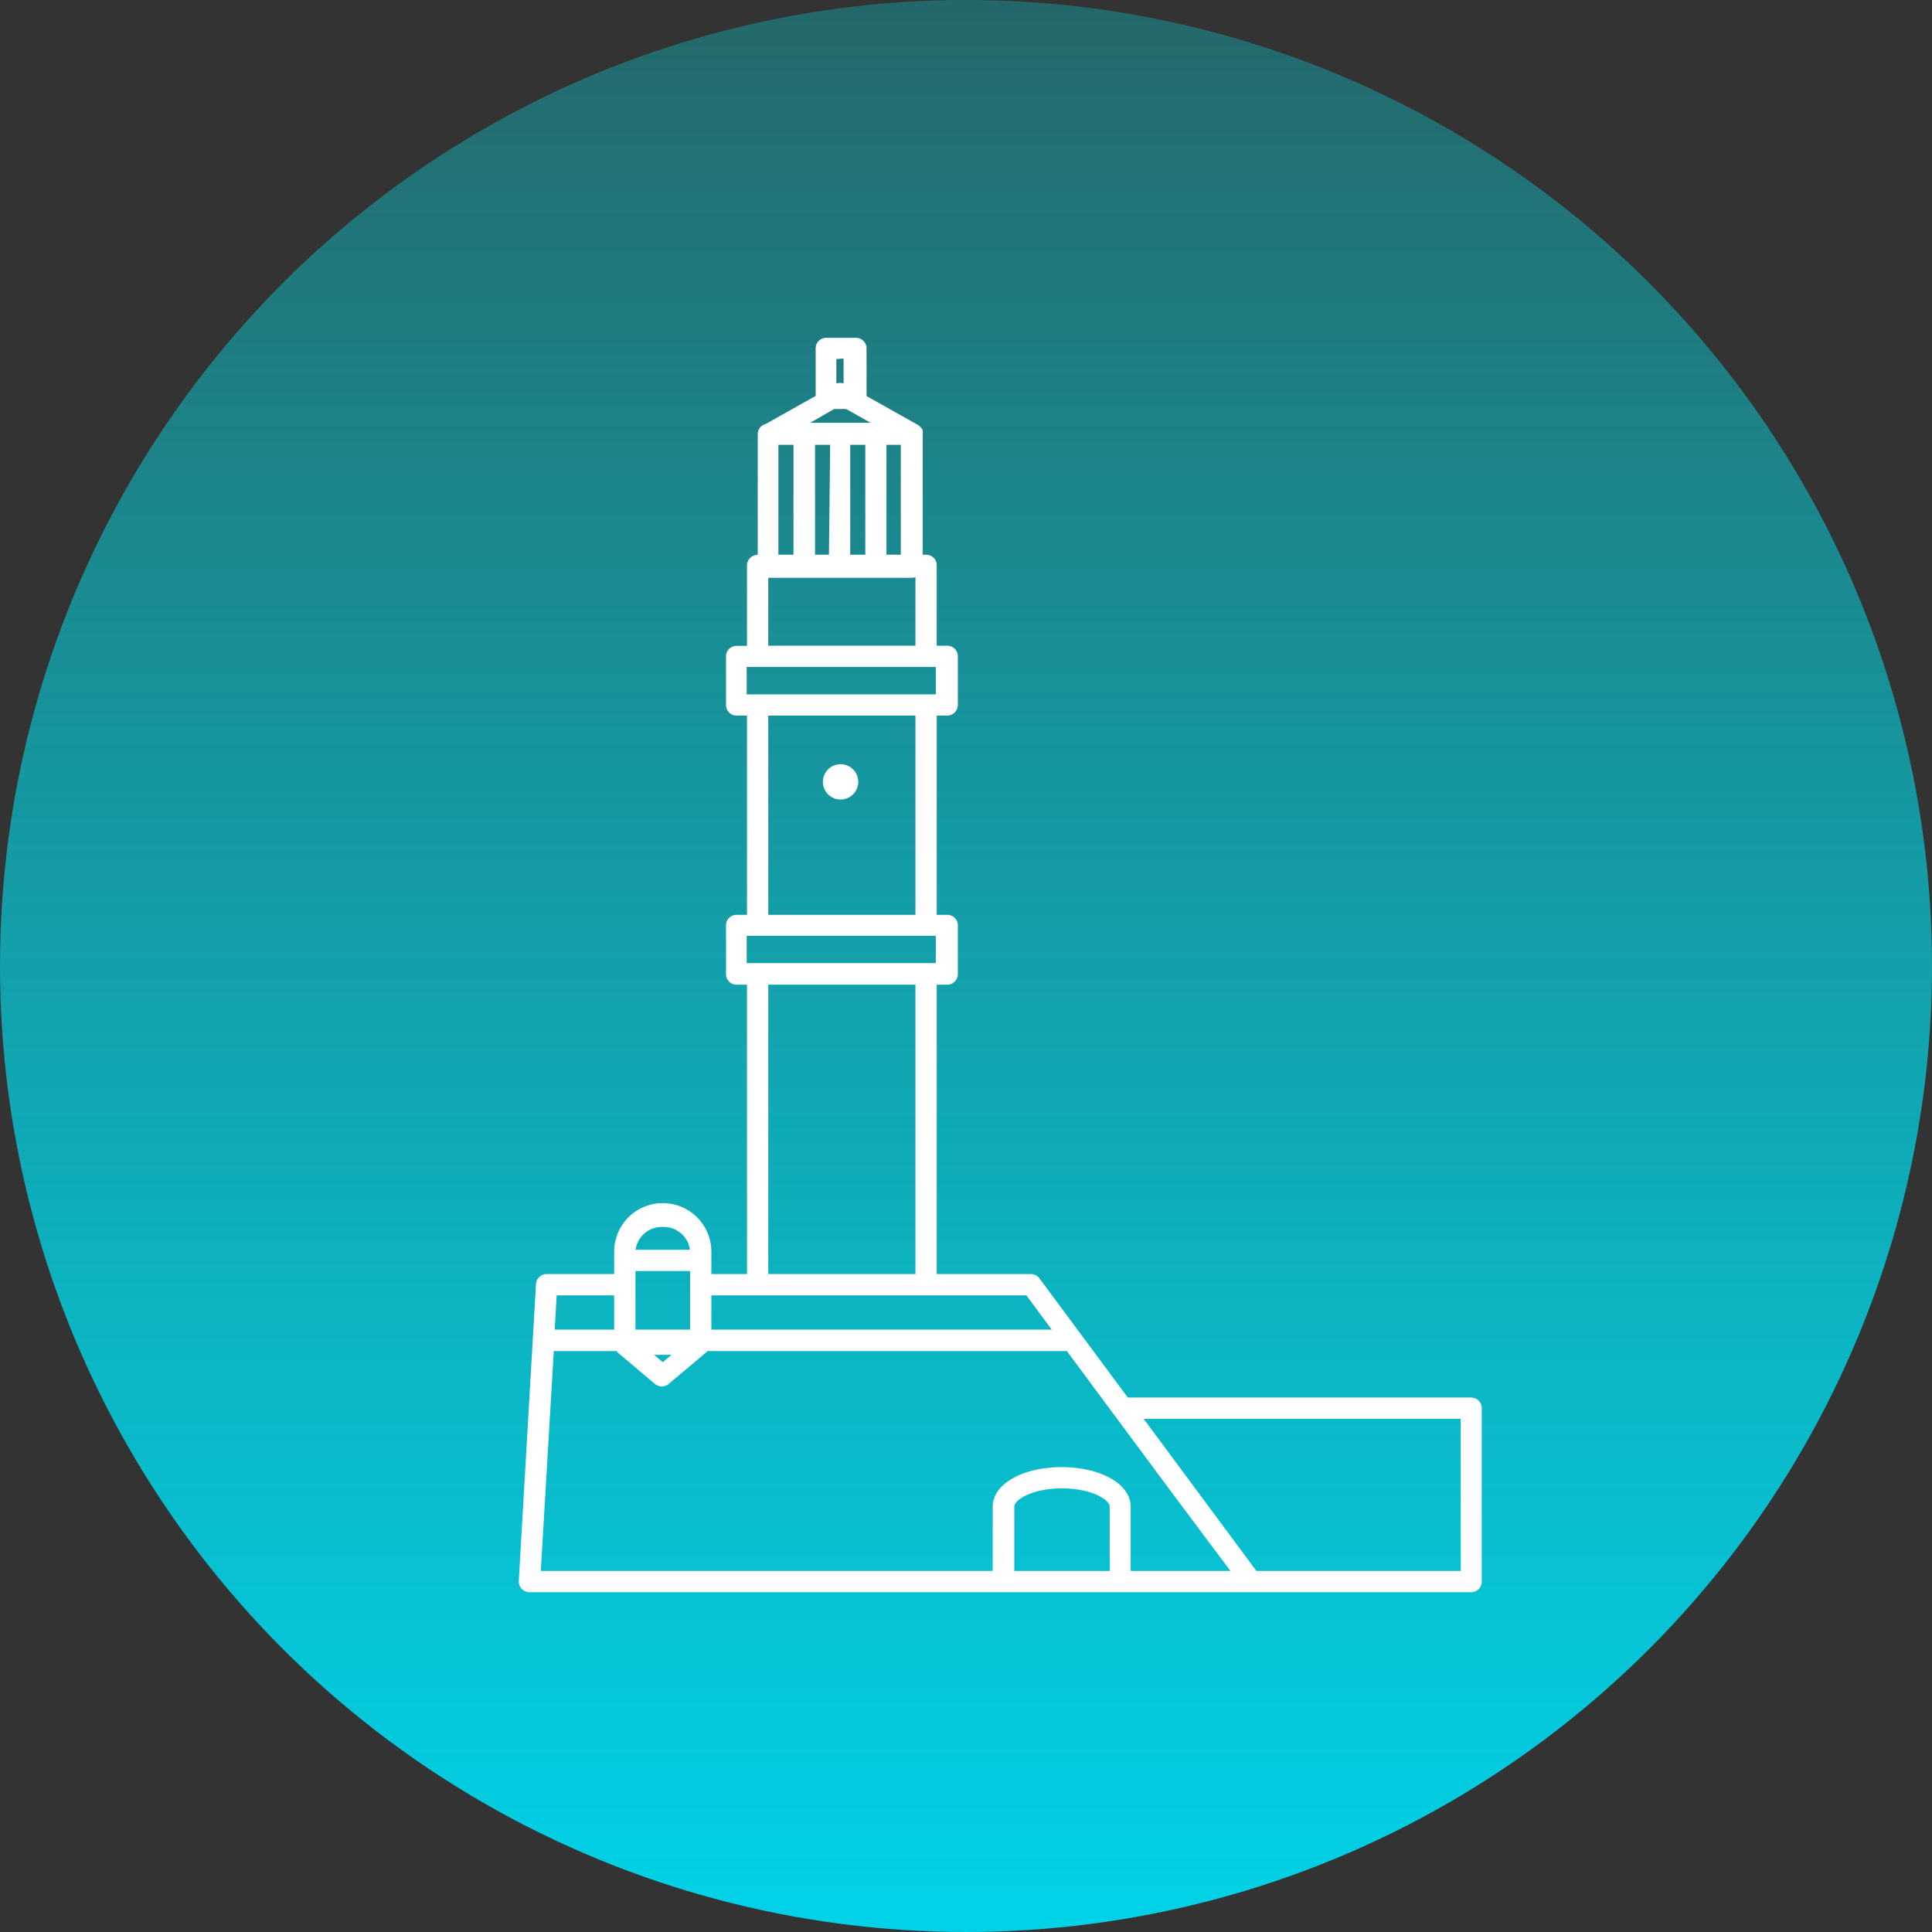 <?xml version="1.0" encoding="UTF-8"?>
<svg xmlns="http://www.w3.org/2000/svg" xmlns:xlink="http://www.w3.org/1999/xlink" viewBox="0 0 128 128">
  <rect x="0" y="0" width="128" height="128" fill="#333333" stroke="none"/>
  <defs>
    <style>.cls-1{fill:url(#Gradient_bez_nazwy_2);}.cls-2{fill:#fff;}</style>
    <linearGradient id="Gradient_bez_nazwy_2" x1="-113.43" y1="516.68" x2="-113.43" y2="515.68" gradientTransform="matrix(128, 0, 0, -128, 14583.04, 66135.14)" gradientUnits="userSpaceOnUse">
      <stop offset="0" stop-color="#00ebf5" stop-opacity="0.28"></stop>
      <stop offset="1" stop-color="#00d2e8"></stop>
    </linearGradient>
  </defs>
  <title>Zasób 3</title>
  <g id="Warstwa_2" data-name="Warstwa 2">
    <g id="Warstwa_1-2" data-name="Warstwa 1">
      <circle id="Oval" class="cls-1" cx="64" cy="64" r="64"></circle>
      <circle class="cls-2" cx="55.69" cy="51.8" r="1.17"></circle>
      <path class="cls-2" d="M97.47,92.59H74.72L68.87,84.7a.7.7,0,0,0-.56-.29H62.06V65.24h.69a.71.71,0,0,0,.71-.71V61.31a.7.7,0,0,0-.71-.7h-.69V47.41h.69a.71.71,0,0,0,.71-.71V43.48a.7.7,0,0,0-.71-.7h-.69V37.46a.7.7,0,0,0-.7-.71h-.23v-8a0,0,0,0,0,0,0,.69.69,0,0,0,0-.25h0a.66.66,0,0,0-.14-.2l-.06-.06s-.06-.06-.1-.08l-3.42-1.92V23.08a.7.7,0,0,0-.71-.7H54.75a.7.7,0,0,0-.71.7v3.15l-3.31,1.86a.7.7,0,0,0-.53.67v8a.71.71,0,0,0-.71.71v5.32H48.8a.7.7,0,0,0-.7.7V46.7a.7.7,0,0,0,.7.71h.69v13.2H48.8a.7.7,0,0,0-.7.7v3.22a.7.7,0,0,0,.7.71h.69V84.41H47.13V82.93a3.22,3.22,0,0,0-6.44,0v1.48H36.21a.7.7,0,0,0-.7.67l-1.14,19.67a.72.72,0,0,0,.71.74H97.47a.7.7,0,0,0,.7-.7V93.3A.7.7,0,0,0,97.47,92.59Zm-48-28.76V62H62v1.81H49.51Zm0-17.83V44.19H62V46H49.51Zm6.86-9.25V29.47h1v7.28Zm-1.41,0H54V29.47h1Zm-3.35-7.28h1v7.28h-1Zm7.16,7.28V29.47h.95v7.28Zm-2.84-13v1.66a.72.72,0,0,0-.48,0V23.79Zm-.63,3.35h.8l1.62.91h-4ZM50.9,38.28h9.52a.59.59,0,0,0,.23-.05v4.55H50.9Zm0,9.13h9.75v13.2H50.9Zm0,17.83h9.75V84.41H50.9Zm-.7,20.58H68l1.68,2.27H47.13V85.82Zm-5.71,3.94-.58.49-.58-.49ZM42.1,85.12v-.91h3.62v3.88H42.1Zm1.81-3.83a1.75,1.75,0,0,1,1.8,1.51h-3.6A1.75,1.75,0,0,1,43.91,81.29Zm-3.22,4.53v2.27H36.75l.13-2.27Zm-4,3.69h4.19l0,.06,0,0,2.51,2.12a.75.75,0,0,0,.46.17.7.7,0,0,0,.45-.17l2.52-2.12a0,0,0,0,0,0,0l.06-.06H70.68l6.84,9.22,4,5.35H74.91V99.81c0-1.49-2-2.61-4.57-2.61s-4.57,1.12-4.57,2.61v4.27H35.83Zm30.51,14.57V99.81c0-.41,1.12-1.2,3.16-1.2s3.16.79,3.16,1.2v4.27Zm29.58,0H83.24L75.77,94h21Z"></path>
    </g>
  </g>
</svg>
